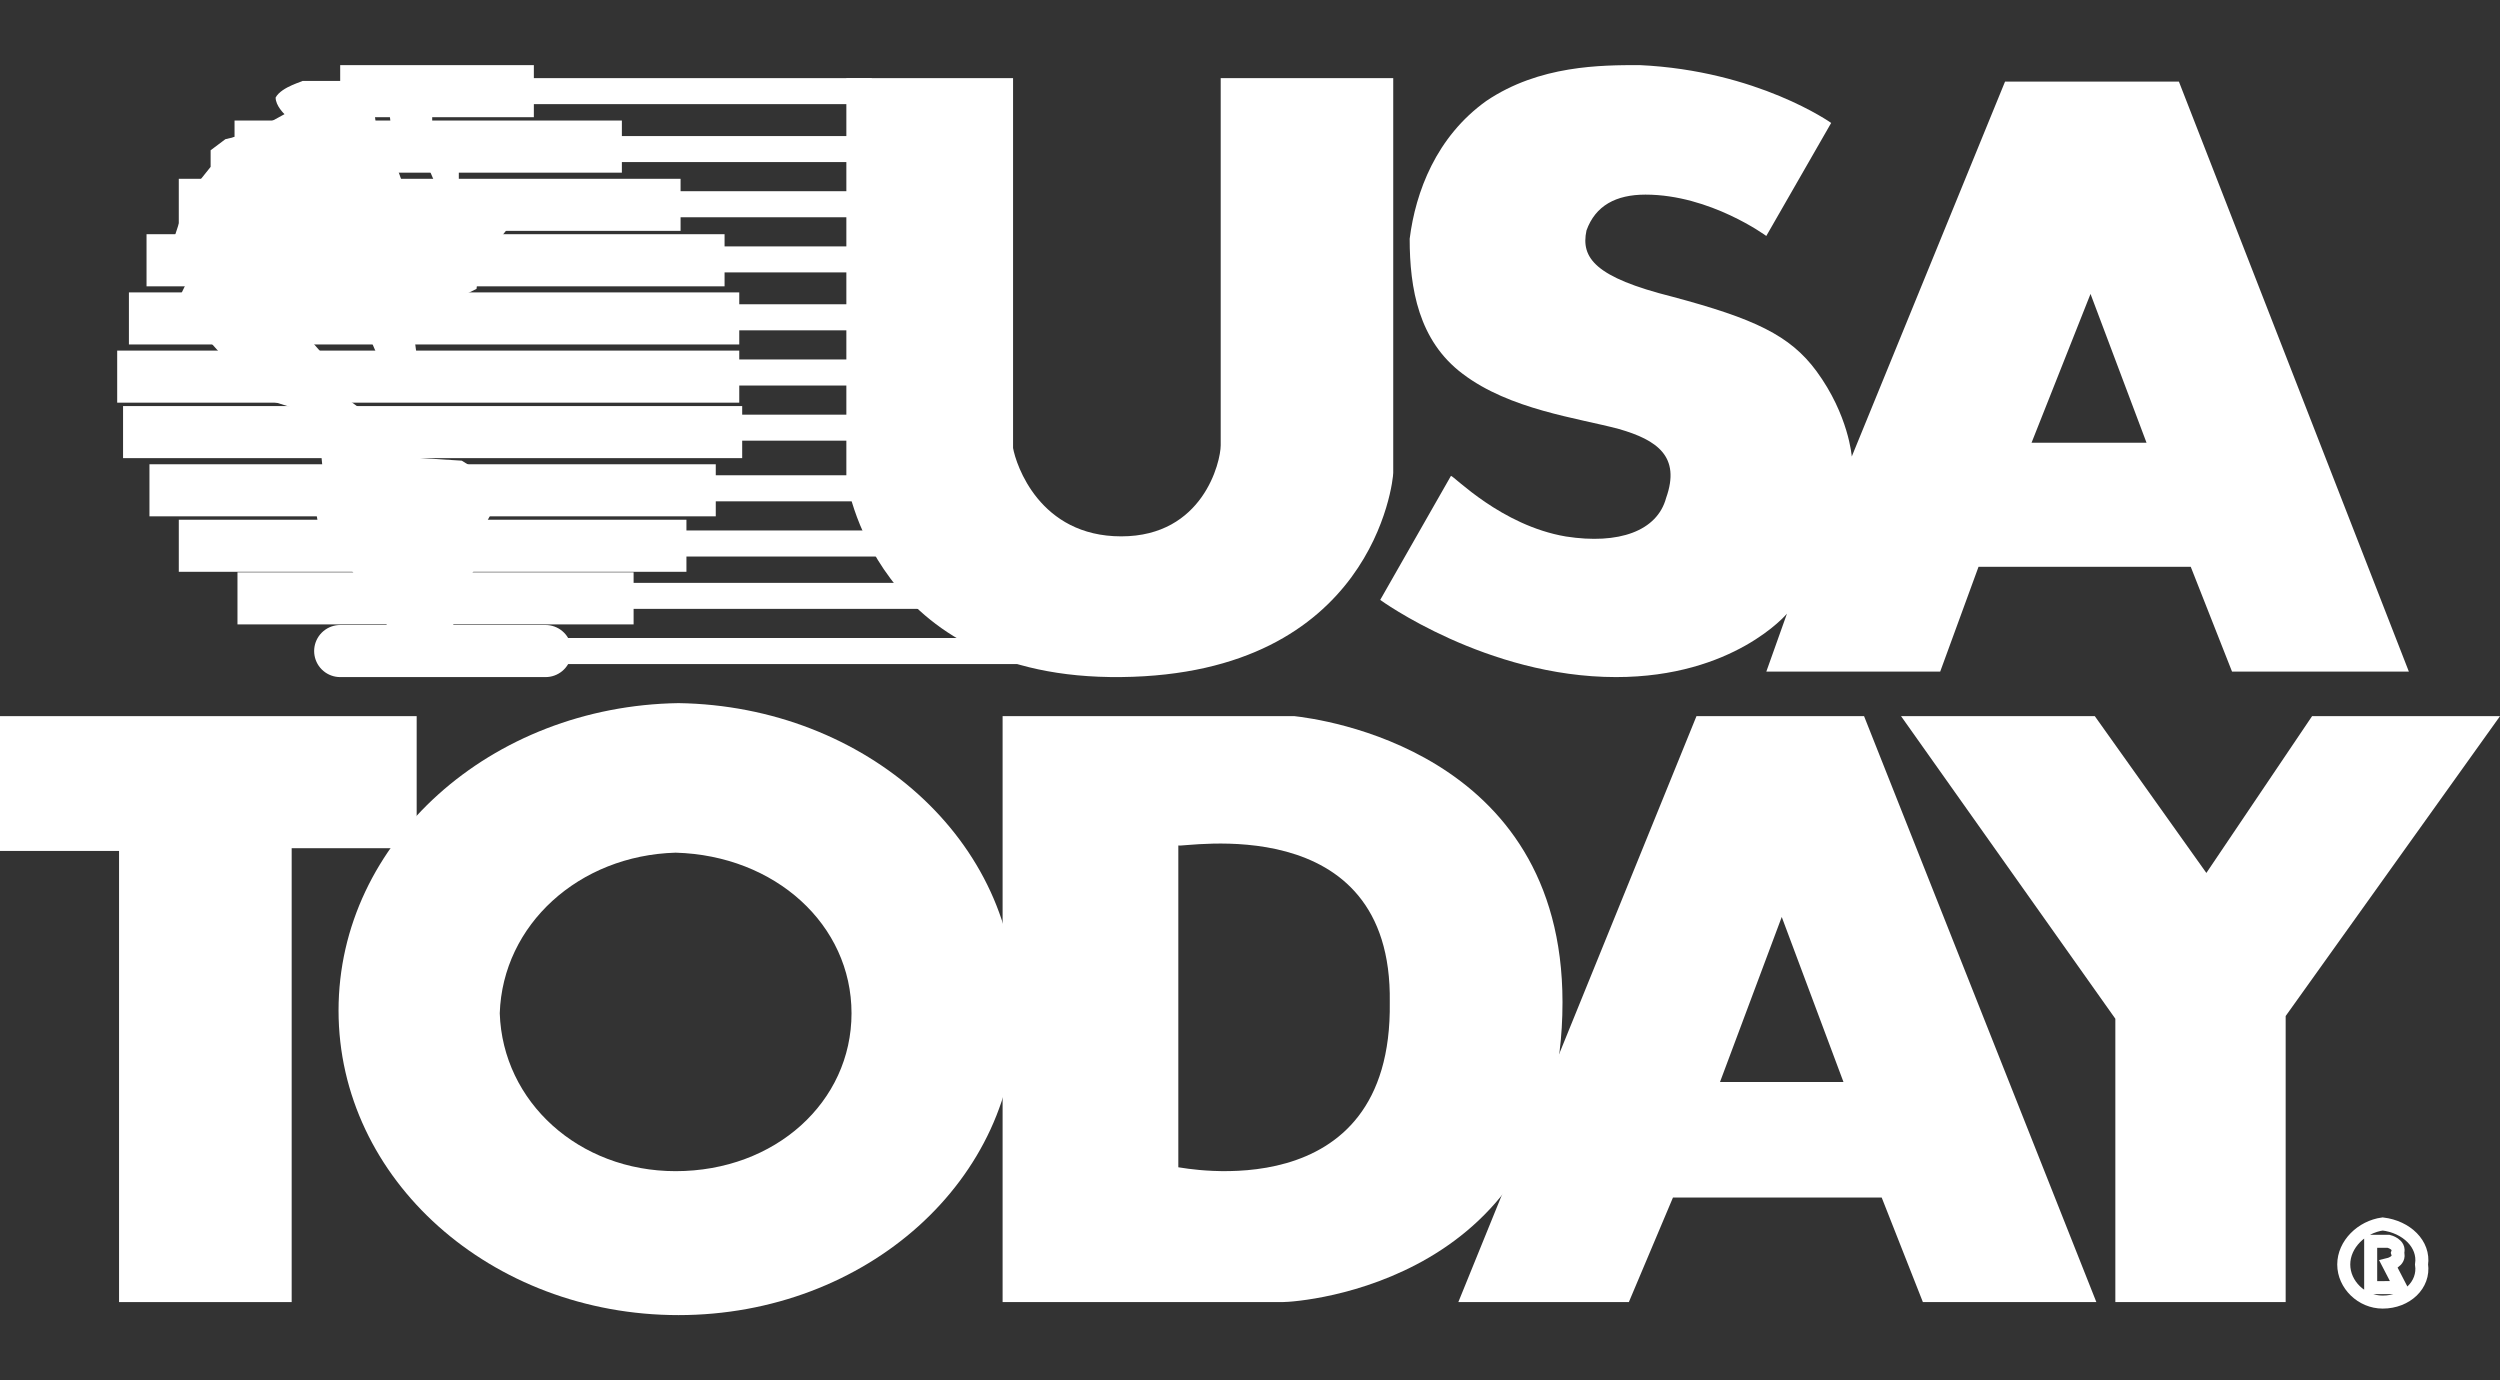 <svg width="192" height="106" viewBox="0 0 192 106" fill="none" xmlns="http://www.w3.org/2000/svg">
<rect x="0" y="0" width="192" height="106" fill="#333333" stroke="none"/>
<path d="M182.068 98.889V95.333H183.448C183.448 95.333 184.367 95.555 184.138 96.22C184.367 96.892 183.448 97.111 183.448 97.111L184.367 98.888L182.068 98.889ZM180 97.112C180 95.555 181.38 94.221 182.989 94C184.826 94.221 186.206 95.557 185.975 97.112C186.206 98.668 184.826 100 182.989 100C181.38 100.002 180 98.668 180 97.112Z" stroke="white" stroke-miterlimit="33.89"/>
<path fill-rule="evenodd" clip-rule="evenodd" d="M65 6H77.803V34.408C78.029 35.68 79.824 41.192 86.112 41.192C92.4 41.192 93.75 35.468 93.75 34.196V6H107V36.313C107 36.95 105.428 51.788 86.112 51.998C67.021 52.21 65 36.735 65 36.735V6Z" fill="white"/>
<path fill-rule="evenodd" clip-rule="evenodd" d="M167.34 6.268H153.987L142.216 35.061C142.216 35.061 141.988 31.885 139.499 28.497C137.462 25.745 134.745 24.474 128.407 22.78C122.521 21.299 121.39 19.816 121.842 17.699C122.526 15.794 124.106 14.947 126.371 14.947C131.349 14.947 135.651 18.122 135.651 18.122L140.634 9.442C140.634 9.442 134.975 5.419 125.921 5C122.977 5 118.223 5 114.149 7.752C110.303 10.504 108.715 14.738 108.263 18.338C108.263 22.148 108.946 26.17 112.337 28.712C115.96 31.463 121.167 32.098 124.336 32.948C127.278 33.794 129.089 35.065 127.958 38.24C127.274 40.781 124.336 41.837 120.26 41.203C115.282 40.358 111.66 36.547 111.433 36.547L106 46.073C106 46.073 114.15 52 124.109 52C133.167 52 137.238 47.13 137.238 47.13L135.654 51.577H149.008L151.95 43.532H168.25L171.419 51.577H185L167.34 6.268ZM156.023 34.001L160.552 22.572L164.853 34.001H156.023Z" fill="white"/>
<path d="M0 65.352H9.143V100H22.4V65.142H32V55H0V65.352Z" fill="white"/>
<path d="M99.414 55H77V100H98.5C99.873 100 120 98.521 120 76.972C120.001 57.535 101.247 55.212 99.414 55ZM90.495 89.647V64.929C90.724 65.141 106.964 61.972 106.735 76.972C106.962 93.027 90.724 89.647 90.495 89.647Z" fill="white"/>
<path fill-rule="evenodd" clip-rule="evenodd" d="M143.16 55H130.289L112 100H125.096L128.484 91.97H144.514L147.677 100H161L143.16 55ZM132.096 83.098L136.838 70.423L141.579 83.098H132.096Z" fill="white"/>
<path d="M52.111 54C37.705 54.214 26 64.635 26 77.606C26 90.576 37.705 101 52.111 101C66.517 101 78.222 90.578 77.997 77.606C78.222 64.635 66.519 54.215 52.111 54ZM51.886 89.945C44.458 89.945 38.606 84.627 38.381 77.821C38.606 71.015 44.459 65.697 51.886 65.485C59.539 65.698 65.397 71.015 65.397 77.821C65.397 84.626 59.539 89.945 51.886 89.945Z" fill="white"/>
<path d="M177.568 55L169.449 67.042L160.881 55H146L162.458 78.239V100H175.539V78.03L192 55H177.568Z" fill="white"/>
<path d="M18.361 11.448H67.631M14.068 15.684H68.988H14.068ZM12.035 19.921H66.725H12.035ZM10.225 24.369H67.632H10.225ZM10 28.607H67.858H10ZM10.451 32.845H66.954H10.451ZM11.807 37.502H67.407H11.807ZM14.07 41.74H68.762H14.07ZM19.718 45.762H74.413H19.718ZM26.723 50H83H26.723ZM26.497 7H66.953H26.497Z" stroke="white" stroke-width="2" stroke-miterlimit="33.89" stroke-linecap="round"/>
<path d="M26.126 50H41.901M26.126 7H41H26.126ZM18.013 11.259H47.76H18.013ZM13.731 15.73H52.268H13.731ZM11.254 19.989H55.647H11.254ZM9.901 24.456H56.775H9.901ZM9 28.925H56.775H9ZM9.451 33.185H57H9.451ZM11.478 37.655H54.971H11.478ZM13.732 41.915H52.718H13.732ZM18.238 45.955H48.661H18.238Z" stroke="white" stroke-width="4" stroke-miterlimit="33.89" stroke-linecap="round"/>
<path fill-rule="evenodd" clip-rule="evenodd" d="M26.387 6.214H23.209C23.436 6.214 21.621 6.639 21.168 7.491C21.168 8.129 21.849 8.768 21.849 8.768L19.126 10.259L17.311 10.689L16.176 11.54V12.816L14.134 15.371L13.908 16.648L13 19.416L13.228 20.054L14.817 20.697L13.683 23.037H14.136L15.498 24.315L15.27 24.954L15.725 25.795L17.994 28.349L18.901 29.2L19.809 30.478L23.893 31.755L23.439 33.669L24.573 33.882L24.799 36.224L25.253 37.075L24.119 38.355L24.574 41.122L26.163 42.4L27.974 45.379L28.884 46.446L30.245 49L35.011 48.787L34.557 46.871V45.803L35.465 45.378L36.599 43.462V41.544L38.187 38.571L38.868 37.506L35.464 35.379L32.06 35.165L30.019 33.462H28.884L29.339 32.61L26.163 30.269L25.482 29.205L26.163 28.778L24.119 26.438L23.665 25.374L24.119 24.522L25.708 24.097L26.842 24.31L28.431 26.013L28.885 27.076L32.061 27.719L31.834 26.017L32.742 24.101L36.597 22.185L36.824 20.27L38.866 17.715L40 15.801L37.504 14.522L32.058 13.879V15.37L30.924 15.157V14.089L30.469 12.812L31.377 11.748L32.514 11.961L33.42 14.088L35.237 14.304V11.961L28.883 9.618L28.659 7.916L29.793 7.703L30.02 9.618L33.193 10.046V6L26.387 6.214Z" fill="white"/>
</svg>
